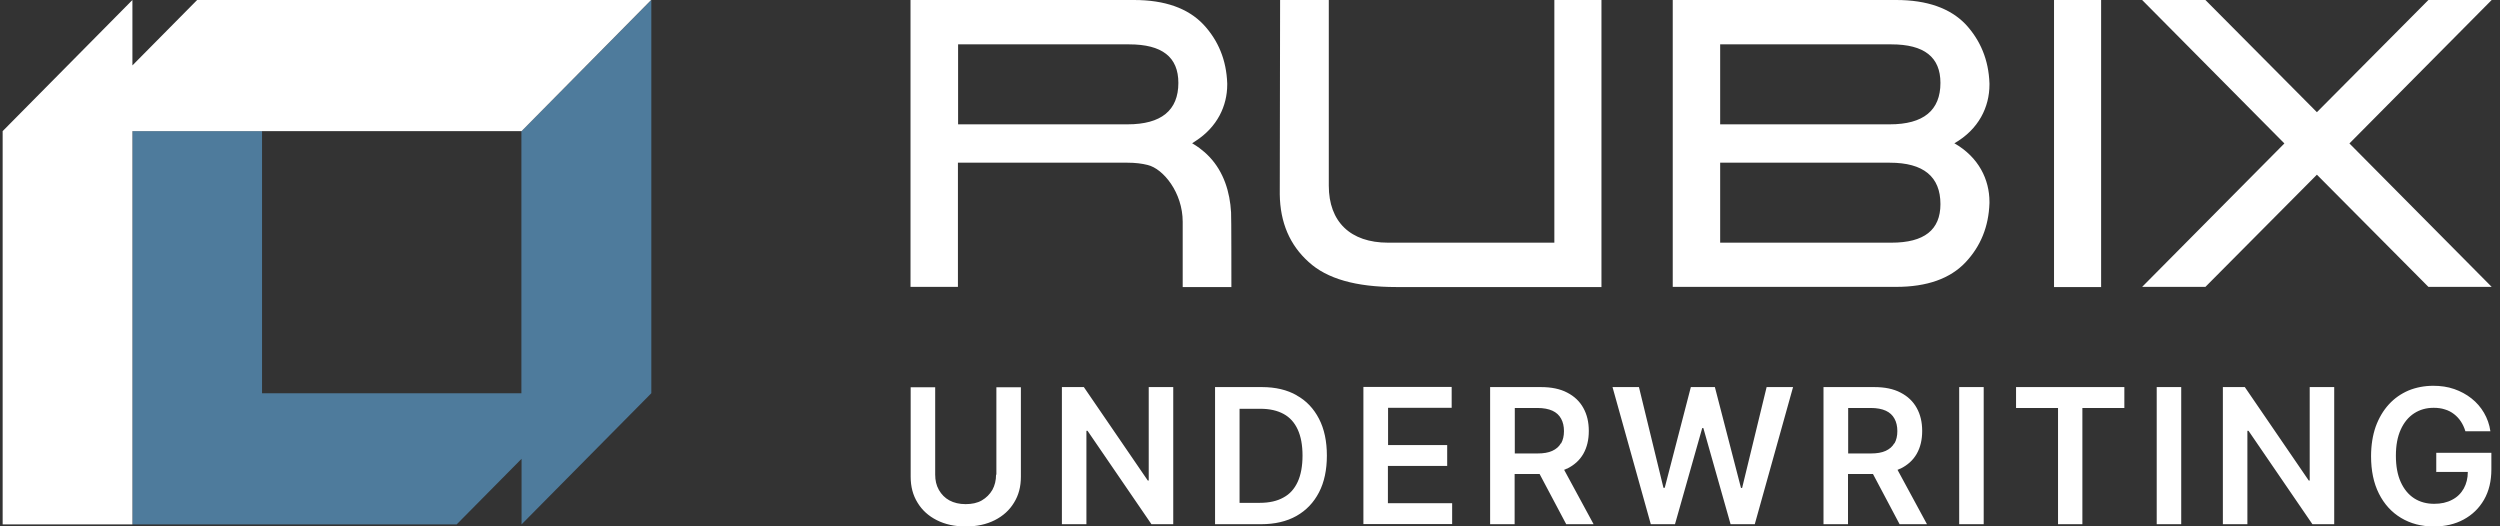 <?xml version="1.0" encoding="UTF-8"?>
<svg xmlns="http://www.w3.org/2000/svg" width="228" height="48" viewBox="0 0 228 48" fill="none">
  <rect x="0" y="0" width="228" height="48" fill="#333333" stroke="none"/>
  <g clip-path="url(#clip0_2520_625)">
    <path d="M47.552 11.959V35.863H23.898V11.959H12.078V47.823H41.649C43.958 45.49 45.755 43.674 47.566 41.843V47.823C52.183 43.157 54.769 40.544 59.401 35.863V0C54.784 4.666 52.198 7.279 47.566 11.959H47.552Z" fill="#4E7B9C"></path>
    <path d="M12.076 5.98V0L0.242 11.959V47.823H12.076V11.959H47.565L59.385 0H17.979C15.671 2.333 13.874 4.149 12.062 5.98H12.076ZM141.757 22.132H126.592C123.159 22.132 121.186 20.228 121.186 16.935V0H116.745L116.715 17.718C116.745 20.301 117.636 22.354 119.345 23.889C121.011 25.425 123.67 26.178 127.337 26.178H146.053V0H141.757V22.132ZM191.622 0H187.327V26.178H191.622V0ZM172.936 0H152.554V26.163H172.936C175.741 26.163 177.859 25.41 179.262 23.919C180.635 22.457 181.366 20.671 181.439 18.53V18.412C181.439 16.374 180.46 14.336 178.239 13.067C180.46 11.797 181.439 9.759 181.439 7.722V7.604C181.366 5.478 180.621 3.676 179.262 2.215C177.859 0.753 175.756 0 172.936 0ZM172.497 22.132H156.879V14.838H172.351C175.42 14.838 176.968 16.108 176.968 18.618C176.968 20.966 175.493 22.132 172.497 22.132ZM172.351 11.339H156.879V4.046H172.497C175.493 4.046 176.968 5.212 176.968 7.56C176.968 10.069 175.42 11.339 172.351 11.339ZM227.242 0H221.471L211.302 10.232L201.134 0H195.363L208.336 13.082L195.363 26.163H201.134L211.302 15.931L221.471 26.163H227.242L214.268 13.082L227.242 0ZM112.303 26.163C112.303 25.425 112.303 19.74 112.274 19.371C112.172 17.511 111.602 15.68 110.301 14.307C110.024 14.012 109.702 13.731 109.381 13.495C109.176 13.347 108.957 13.2 108.724 13.067C108.84 12.993 108.943 12.919 109.06 12.845C111.017 11.575 111.923 9.656 111.923 7.722V7.604C111.85 5.478 111.105 3.676 109.746 2.229C108.344 0.753 106.24 0 103.42 0H83.039V26.163H87.363V14.838H102.836C103.522 14.838 104.136 14.912 104.662 15.045C106.094 15.385 107.862 17.57 107.862 20.228V26.178H112.303V26.163ZM102.836 11.339H87.378V4.046H102.982C105.977 4.046 107.467 5.197 107.467 7.56C107.467 10.069 105.904 11.339 102.836 11.339ZM90.841 43.29C90.841 43.807 90.724 44.279 90.504 44.678C90.271 45.077 89.949 45.401 89.54 45.638C89.131 45.874 88.634 45.977 88.065 45.977C87.495 45.977 86.998 45.859 86.589 45.638C86.18 45.416 85.859 45.091 85.625 44.678C85.391 44.264 85.289 43.807 85.289 43.29V35.317H83.053V43.482C83.053 44.383 83.258 45.165 83.681 45.844C84.091 46.523 84.675 47.055 85.435 47.439C86.195 47.823 87.071 48.015 88.079 48.015C89.087 48.015 89.964 47.823 90.724 47.439C91.483 47.055 92.068 46.523 92.477 45.844C92.901 45.165 93.105 44.383 93.105 43.482V35.317H90.87V43.29H90.841ZM104.779 43.822H104.677L98.847 35.302H96.845V47.808H99.081V39.289H99.183L105.013 47.808H107V35.302H104.764V43.822H104.779ZM118.264 36.055C117.387 35.553 116.321 35.302 115.094 35.302H110.813V47.808H115.006C116.262 47.808 117.344 47.557 118.235 47.055C119.126 46.553 119.813 45.83 120.295 44.899C120.777 43.969 121.011 42.847 121.011 41.548C121.011 40.248 120.777 39.126 120.295 38.196C119.813 37.266 119.141 36.543 118.249 36.055H118.264ZM118.352 43.94C118.06 44.575 117.636 45.062 117.051 45.372C116.482 45.697 115.751 45.859 114.889 45.859H113.048V37.281H114.962C115.795 37.281 116.496 37.443 117.066 37.753C117.636 38.063 118.06 38.536 118.352 39.171C118.644 39.806 118.79 40.603 118.79 41.548C118.79 42.493 118.644 43.305 118.352 43.94ZM126.592 42.493H131.983V40.588H126.592V37.192H132.392V35.288H124.342V47.793H132.436V45.889H126.577V42.478L126.592 42.493ZM142.912 42.744C143.569 42.419 144.066 41.976 144.402 41.385C144.738 40.795 144.899 40.101 144.899 39.304C144.899 38.506 144.738 37.812 144.402 37.207C144.066 36.602 143.584 36.144 142.926 35.804C142.283 35.465 141.48 35.302 140.53 35.302H135.899V47.808H138.134V43.231H140.413L142.839 47.808H145.337L142.649 42.847C142.722 42.818 142.809 42.788 142.882 42.744H142.912ZM142.356 40.426C142.181 40.736 141.918 40.957 141.567 41.12C141.217 41.282 140.764 41.356 140.209 41.356H138.149V37.207H140.209C140.764 37.207 141.231 37.296 141.582 37.458C141.933 37.62 142.196 37.857 142.371 38.181C142.546 38.492 142.634 38.875 142.634 39.318C142.634 39.761 142.546 40.13 142.371 40.441L142.356 40.426ZM158.881 44.501H158.778L156.397 35.302H154.205L151.824 44.486H151.707L149.472 35.302H147.061L150.553 47.808H152.759L155.243 39.038H155.345L157.829 47.808H160.035L163.527 35.302H161.116L158.881 44.501ZM173.316 42.744C173.973 42.419 174.47 41.976 174.806 41.385C175.142 40.795 175.303 40.101 175.303 39.304C175.303 38.506 175.142 37.812 174.806 37.207C174.47 36.602 173.988 36.144 173.33 35.804C172.687 35.465 171.884 35.302 170.934 35.302H166.303V47.808H168.538V43.231H170.817L173.243 47.808H175.741L173.053 42.847C173.126 42.818 173.213 42.788 173.286 42.744H173.316ZM172.76 40.426C172.585 40.736 172.322 40.957 171.971 41.12C171.621 41.282 171.168 41.356 170.613 41.356H168.553V37.207H170.613C171.168 37.207 171.635 37.296 171.986 37.458C172.337 37.62 172.6 37.857 172.775 38.181C172.95 38.492 173.038 38.875 173.038 39.318C173.038 39.761 172.95 40.13 172.775 40.441L172.76 40.426ZM178.678 47.808H180.913V35.302H178.678V47.808ZM183.864 37.207H187.692V47.808H189.913V37.207H193.741V35.302H183.864V37.207ZM196.692 47.808H198.927V35.302H196.692V47.808ZM210.66 43.822H210.557L204.728 35.302H202.726V47.808H204.962V39.289H205.064L210.893 47.808H212.88V35.302H210.645V43.822H210.66ZM222.216 43.039H225.065C225.065 43.615 224.934 44.117 224.7 44.545C224.452 44.988 224.101 45.342 223.633 45.579C223.166 45.83 222.625 45.948 221.997 45.948C221.31 45.948 220.697 45.785 220.171 45.446C219.645 45.106 219.236 44.604 218.944 43.955C218.651 43.305 218.505 42.508 218.505 41.563C218.505 40.618 218.651 39.835 218.944 39.185C219.236 38.536 219.645 38.034 220.171 37.694C220.697 37.355 221.281 37.192 221.953 37.192C222.319 37.192 222.669 37.236 222.976 37.34C223.283 37.428 223.56 37.576 223.809 37.768C224.057 37.96 224.262 38.181 224.437 38.447C224.612 38.713 224.744 39.008 224.846 39.333H227.125C227.038 38.713 226.833 38.152 226.541 37.65C226.249 37.148 225.869 36.705 225.401 36.336C224.934 35.967 224.408 35.686 223.823 35.48C223.224 35.273 222.596 35.184 221.909 35.184C221.106 35.184 220.346 35.332 219.659 35.612C218.973 35.908 218.374 36.321 217.862 36.882C217.351 37.443 216.957 38.108 216.664 38.905C216.387 39.702 216.241 40.603 216.241 41.607C216.241 42.921 216.474 44.058 216.957 45.017C217.439 45.977 218.111 46.715 218.973 47.232C219.835 47.749 220.828 48.015 221.968 48.015C222.991 48.015 223.896 47.808 224.685 47.38C225.474 46.952 226.088 46.361 226.541 45.579C226.994 44.796 227.213 43.866 227.213 42.803V41.297H222.187V43.069L222.216 43.039Z" fill="white"></path>
  </g>
  <defs>
    <clipPath id="clip0_2520_625">
      <rect width="227" height="48" fill="white" transform="translate(0.242)"></rect>
    </clipPath>
  </defs>
</svg>

